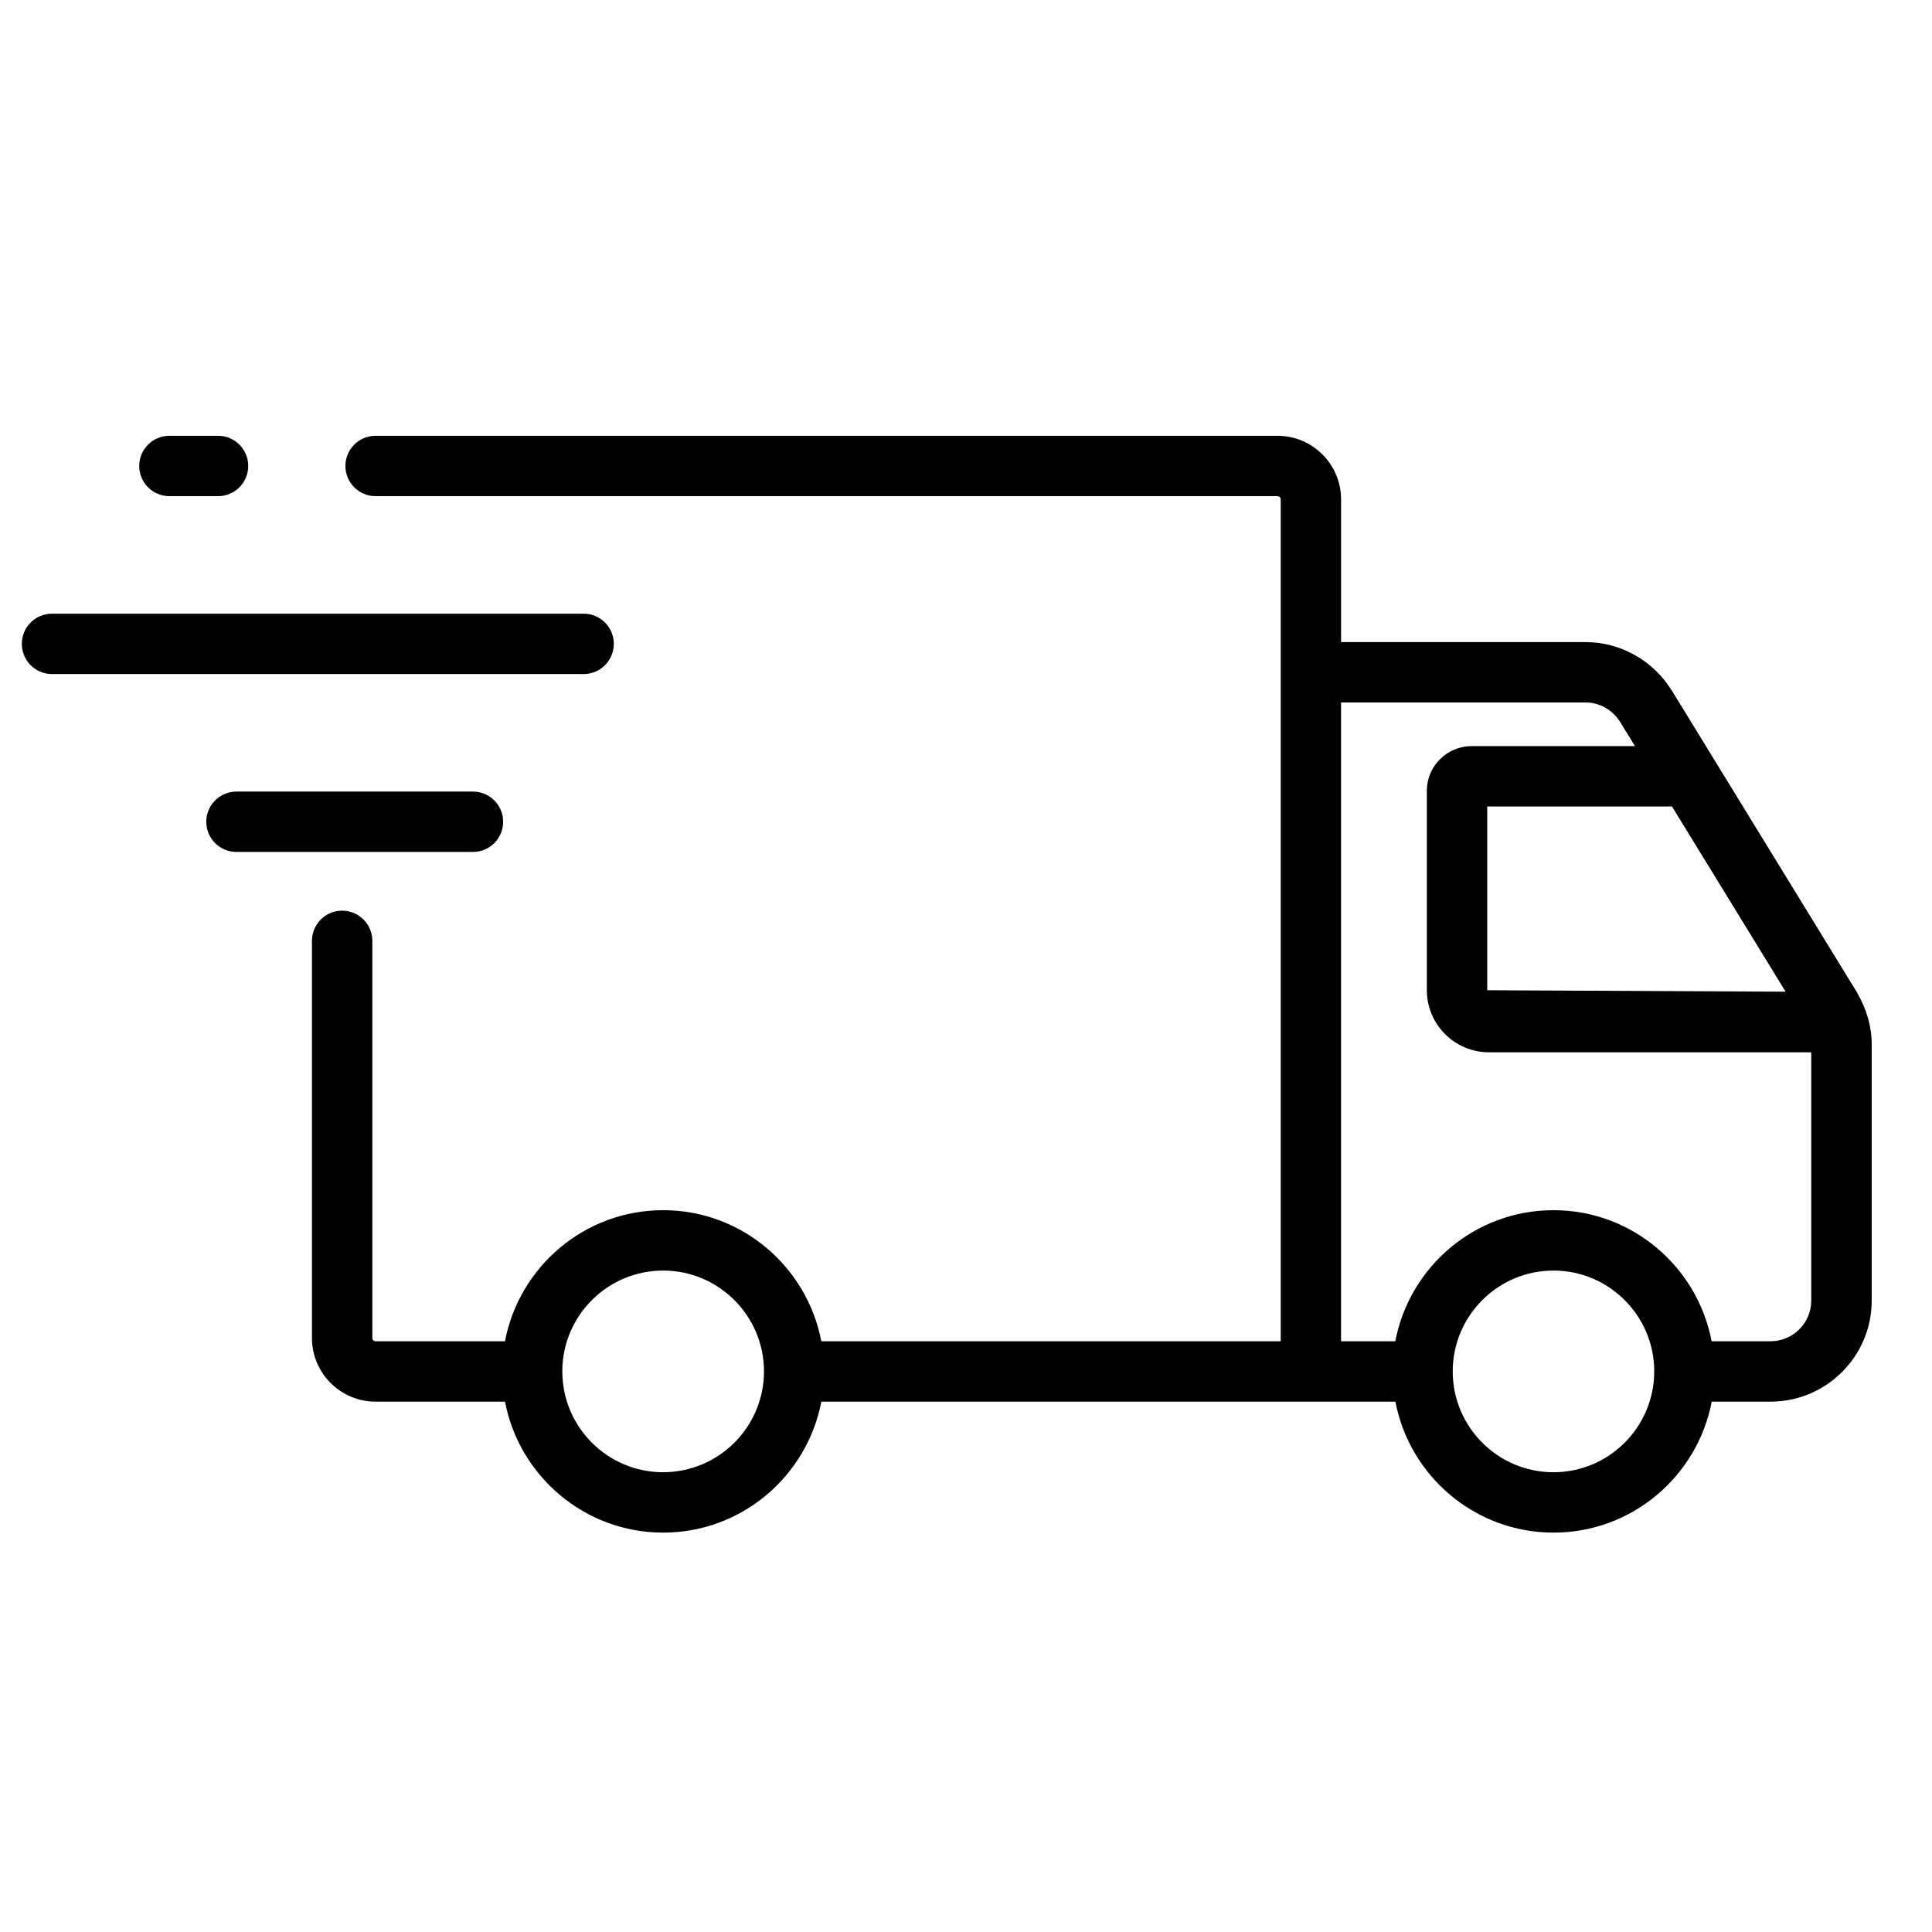 <svg data-name="Layer 1" xmlns="http://www.w3.org/2000/svg" viewBox="0 0 64 64" id="Layer_1"><path d="m55.381 22.879c-.607-.992-1.698-1.608-2.847-1.608h-8.109v-4.728c0-1.162-.945-2.107-2.107-2.107h-29.876c-.553 0-1 .448-1 1s.447 1 1 1h29.876c.06 0 .107.048.107.107v27.888h-15.218c-.47-2.468-2.637-4.342-5.24-4.342-2.603 0-4.769 1.874-5.239 4.342h-4.286c-.06 0-.108-.048-.108-.107v-13.157c0-.552-.447-1-1-1s-1 .448-1 1v13.157c0 1.162.946 2.107 2.108 2.107h4.287c.471 2.467 2.637 4.339 5.239 4.339 2.602 0 4.769-1.872 5.24-4.339h19.016c.471 2.467 2.637 4.339 5.239 4.339 2.602 0 4.769-1.872 5.24-4.339h1.95c1.847 0 3.35-1.502 3.35-3.349v-8.488c0-.582-.17-1.178-.502-1.742l-6.117-9.973zm3.77 9.972-9.885-.048v-6.087h6.121zm-37.184 15.919c-1.84 0-3.337-1.496-3.339-3.336 0-.001 0-.002 0-.003 0-.001-.001-.002-.001-.004.001-1.841 1.499-3.338 3.34-3.338 1.842 0 3.341 1.499 3.341 3.34s-1.499 3.34-3.341 3.34zm29.494 0c-1.836 0-3.329-1.49-3.338-3.323 0-.006.003-.01.003-.016 0-.006-.003-.011-.003-.017.009-1.835 1.502-3.325 3.338-3.325 1.831 0 3.32 1.482 3.338 3.309-0.0.012-.007.021-.007.033 0 .011.006.021.006.032-.018 1.826-1.507 3.307-3.337 3.307zm7.189-4.339h-1.95c-.47-2.468-2.637-4.342-5.24-4.342-2.603 0-4.769 1.874-5.239 4.342h-1.797v-21.16h8.109c.457 0 .895.25 1.142.653l.485.792h-5.413c-.816 0-1.481.665-1.481 1.481v6.605c0 1.134.923 2.057 2.057 2.057h10.677v8.223c0 .744-.605 1.349-1.35 1.349z"></path><path d="m7.223 16.436c.553 0 1-.448 1-1s-.447-1-1-1h-1.611c-.553 0-1 .448-1 1s.447 1 1 1z"></path><path d="m20.333 21.329c0-.552-.447-1-1-1h-17.61c-.553 0-1 .448-1 1s.447 1 1 1h17.61c.553 0 1-.448 1-1z"></path><path d="m7.833 26.222c-.553 0-1 .448-1 1s.447 1 1 1h7.834c.553 0 1-.448 1-1s-.447-1-1-1z"></path></svg>